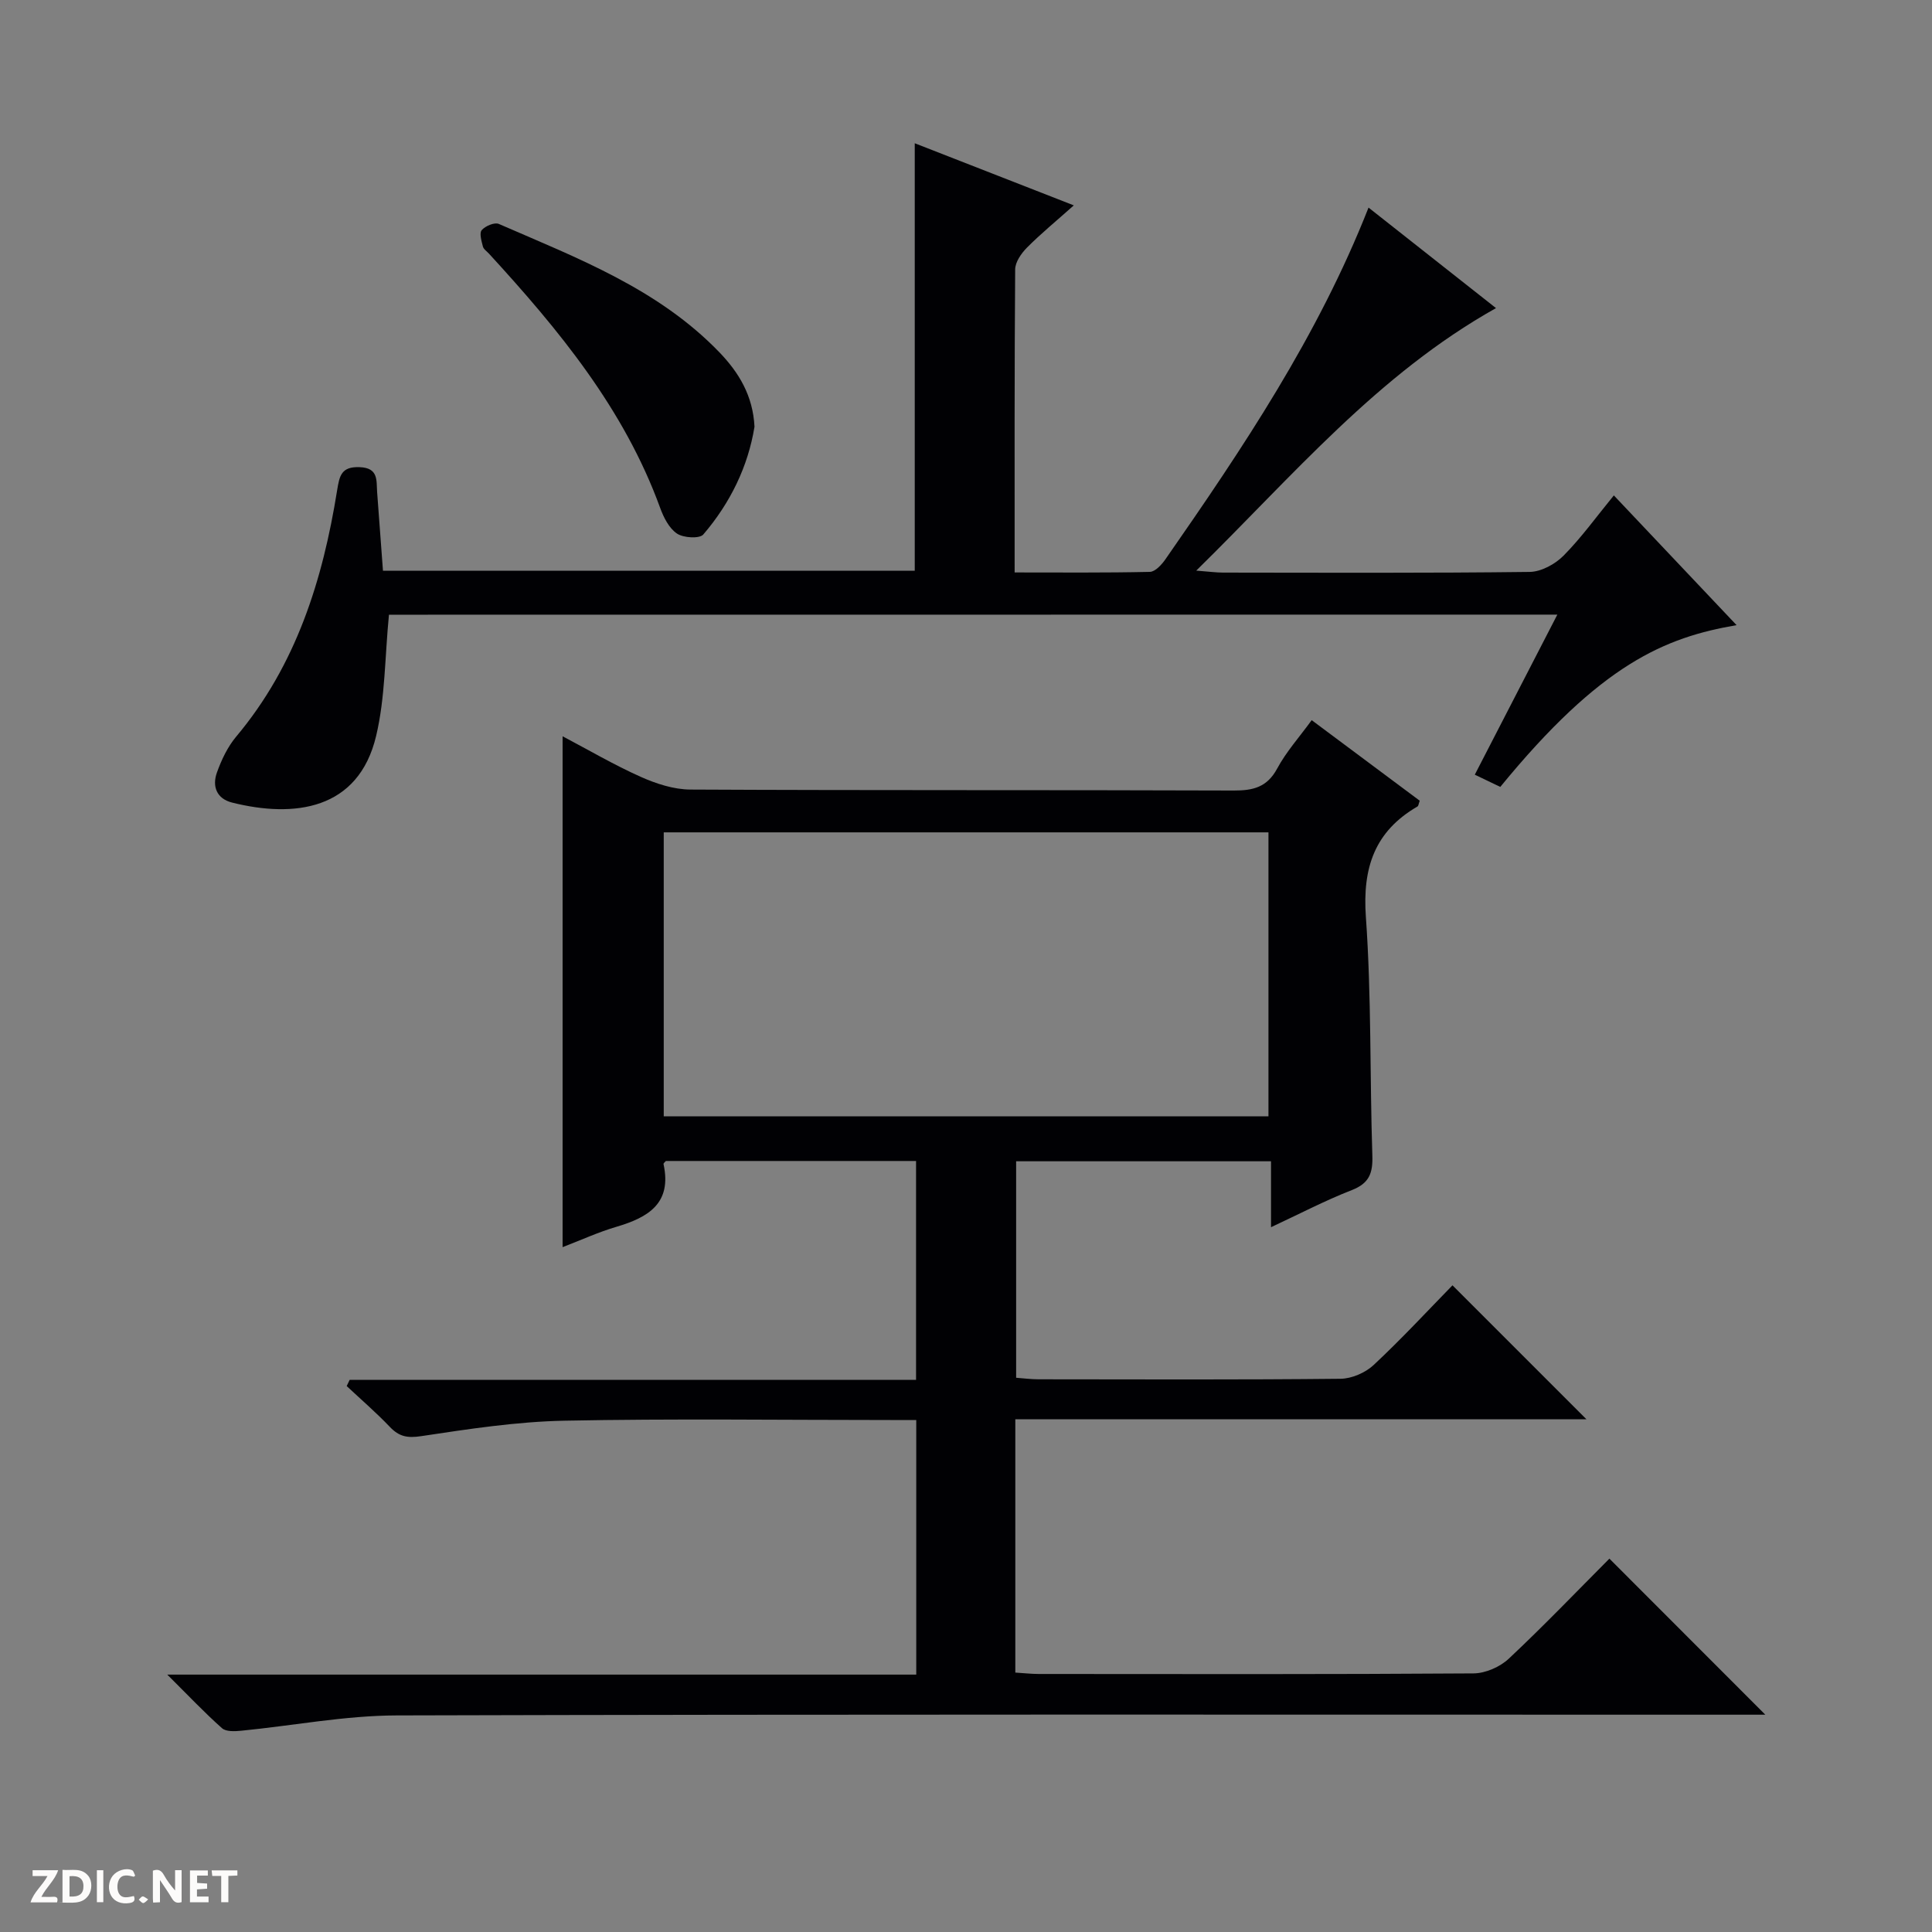 <svg enable-background="new 0 0 400 400" viewBox="0 0 400 400" xmlns="http://www.w3.org/2000/svg"><rect x="0" y="0" width="400" height="400" fill="#808080" stroke="none"/><g fill="#fcfbfa"><path d="m37.59 393.81c-.92.31-1.52.05-2-.78-.7-1.2-1.52-2.34-2.47-3.78v4.59c-.55.03-.95.05-1.41.07-.03-.37-.06-.64-.06-.91 0-1.91 0-3.81 0-5.7 1.13-.41 1.77-.03 2.29.91.62 1.11 1.38 2.14 2.31 3.19v-4.2h1.35v6.61z"/><path d="m12.94 393.88v-6.75c1.9.19 3.93-.54 5.37 1.29.8 1.01.78 2.88.03 3.97-1.37 1.97-3.4 1.51-6.4 1.49m2.45-1.22c2.04.12 2.92-.58 2.89-2.21-.03-1.51-.98-2.19-2.89-2z"/><path d="m11.81 393.87h-5.49c.68-2.18 2.47-3.48 3.51-5.45h-3.08v-1.21h5.29c-.71 2.13-2.44 3.48-3.47 5.51.86 0 1.63.04 2.39-.01.79-.05 1.14.21.85 1.16"/><path d="m39.33 393.86v-6.61h3.7v1.07h-2.22v1.52c.68.04 1.34.09 2.07.13v1.07c-.72.05-1.38.09-2.1.14v1.48h2.4v1.19h-3.85z"/><path d="m27.71 388.56c-1.15-.3-2.46-.61-3.1.64-.37.73-.41 1.93-.06 2.67.63 1.35 1.99.93 3.17.68.35.94-.01 1.32-.93 1.46-1.62.25-3.05-.27-3.76-1.48-.73-1.24-.6-3.03.31-4.17.88-1.11 2.71-1.7 4-1.16.32.13.44.74.65 1.12-.1.08-.19.16-.28.24"/><path d="m49.15 387.24v1.07c-.59.02-1.17.05-1.87.08v5.44h-1.48v-5.44h-1.85c-.05-.4-.08-.73-.13-1.15z"/><path d="m20.06 387.21h1.33v6.62h-1.33z"/><path d="m30.68 393.25c-.39.38-.8.79-1.05.76-.32-.05-.6-.45-.9-.7.26-.24.51-.64.8-.67.29-.04.62.3 1.15.61"/></g><path d="m210.21 293.85v52.44c1.7.1 3.29.29 4.89.29 29.99.02 59.99.09 89.98-.12 2.47-.02 5.48-1.34 7.3-3.05 7.28-6.83 14.19-14.05 20.83-20.71 10.86 10.87 21.51 21.52 32.28 32.31-1.22 0-3.09 0-4.95 0-92.81 0-185.63-.11-278.44.15-10.72.03-21.44 2.12-32.16 3.17-1.32.13-3.14.22-3.97-.52-3.58-3.17-6.87-6.66-11.34-11.1h155.07c0-17.83 0-34.93 0-52.71-1.86 0-3.62 0-5.38 0-22.5 0-45-.31-67.48.14-9.9.2-19.81 1.72-29.64 3.2-2.87.43-4.56.1-6.47-1.9-2.83-2.97-5.95-5.66-8.95-8.47.2-.43.41-.86.61-1.28h117.27c0-15.43 0-30.19 0-45.32-17.23 0-34.47 0-51.79 0-.12.15-.54.45-.49.66 1.77 8.13-3.19 11.03-9.77 12.97-3.77 1.11-7.37 2.77-11.13 4.21 0-35.33 0-70.21 0-105.77 5.41 2.85 10.64 5.92 16.14 8.38 3.22 1.44 6.88 2.64 10.35 2.65 37.49.19 74.98.06 112.48.2 4.03.01 6.89-.69 8.97-4.54 1.87-3.48 4.59-6.5 7.15-10.03 7.58 5.65 15.01 11.19 22.37 16.68-.24.65-.26 1.07-.46 1.19-8.89 5.16-11.41 12.69-10.69 22.87 1.17 16.41.8 32.94 1.34 49.4.12 3.64-.63 5.75-4.26 7.16-5.53 2.16-10.82 4.93-16.72 7.68 0-4.75 0-8.98 0-13.65-17.74 0-35.1 0-52.77 0v44.82c1.49.11 3.07.32 4.66.32 20.83.02 41.66.11 62.49-.11 2.33-.02 5.16-1.25 6.88-2.86 5.83-5.45 11.27-11.33 16.31-16.49 9.56 9.56 18.78 18.78 27.74 27.74-38.51 0-78.17 0-118.25 0zm-72.79-62.72h125.2c0-19.89 0-39.31 0-58.8-41.88 0-83.44 0-125.2 0z" fill="#010104"/><path d="m80.53 127.27c-.86 8.76-.77 17.15-2.65 25.07-3.66 15.45-17.04 17.02-29.81 13.83-3.23-.8-4.19-3.38-3.15-6.25.94-2.62 2.21-5.3 3.98-7.41 12.42-14.8 17.92-32.41 20.9-51.01.49-3.03.88-4.92 4.64-4.78 3.95.14 3.47 2.72 3.64 5.16.38 5.29.78 10.59 1.21 16.29h110.1c0-29.37 0-58.59 0-88.51 10.48 4.1 20.9 8.16 32.93 12.86-3.7 3.3-6.84 5.87-9.68 8.73-1.18 1.19-2.45 2.99-2.46 4.53-.16 20.65-.11 41.3-.11 62.74 9.5 0 18.76.09 28-.12 1.12-.03 2.47-1.52 3.25-2.65 15.96-22.94 31.53-46.11 42.02-72.77 8.79 6.94 17.43 13.75 26.39 20.81-24.52 13.76-41.95 34.61-62.06 54.35 2.72.21 4.14.41 5.55.41 21.16.02 42.32.12 63.48-.14 2.39-.03 5.28-1.61 7.02-3.37 3.71-3.75 6.82-8.09 10.41-12.47 8.6 9.09 16.87 17.83 25.41 26.86-14.82 2.54-28.08 8.02-48.92 33.49-1.49-.71-3.07-1.47-5.28-2.53 5.68-11.01 11.25-21.83 17.09-33.14-81.41.02-162.1.02-241.9.02z" fill="#010104"/><path d="m156.21 88.35c-1.33 8.21-5 15.78-10.6 22.31-.78.91-4.12.71-5.45-.19-1.64-1.1-2.77-3.35-3.49-5.34-7.46-20.49-20.98-36.86-35.43-52.61-.45-.49-1.13-.93-1.27-1.51-.28-1.12-.77-2.76-.23-3.37.74-.85 2.65-1.66 3.53-1.28 16.28 7.09 33.04 13.43 45.74 26.65 3.97 4.15 6.88 8.91 7.2 15.34z" fill="#010104"/></svg>